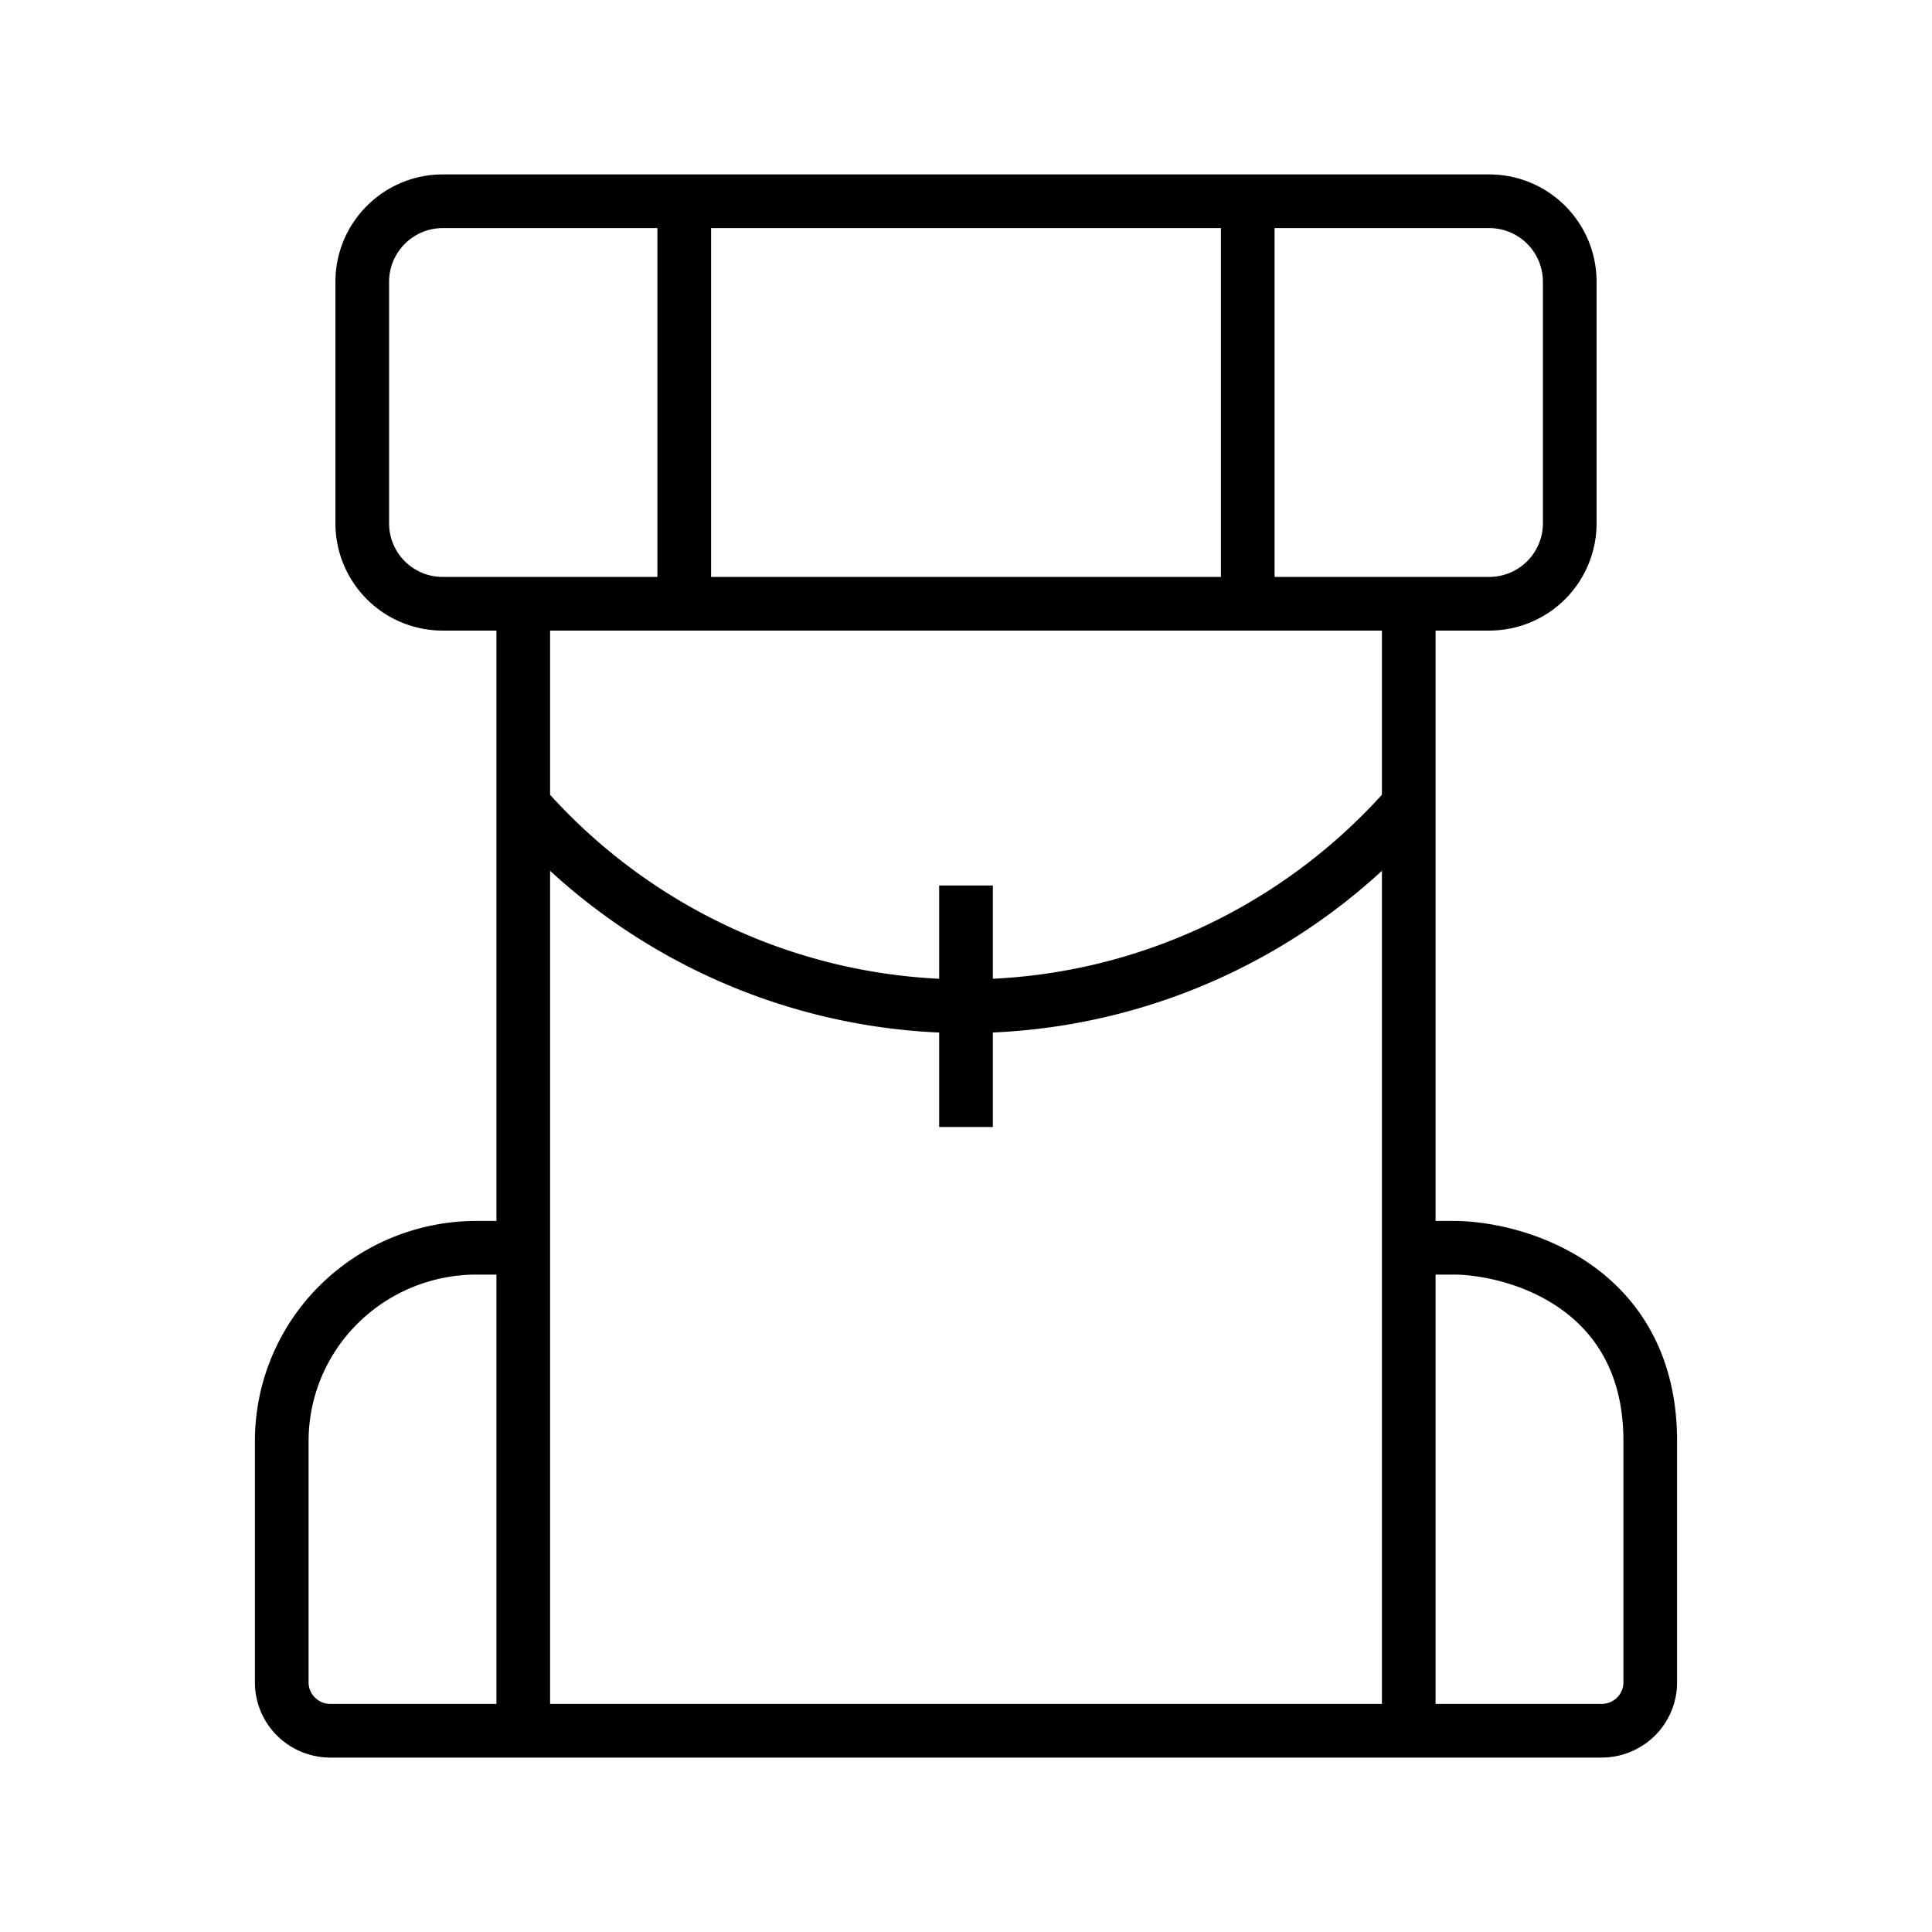 <svg width="36" height="36" viewBox="0 0 36 36" fill="none" xmlns="http://www.w3.org/2000/svg"><path fill-rule="evenodd" clip-rule="evenodd" d="M8.252 4.25c-.553 0-1.002.449-1.002 1.002v4.5c0 .551.447.998.998.998h4.002v-6.5H8.252Zm4.998 0v6.5h9.5v-6.5h-9.5Zm10.5 0v6.5h4a1 1 0 0 0 1-1v-4.5a1 1 0 0 0-1-1h-4ZM6.25 5.252c0-1.106.896-2.002 2.002-2.002H27.75a2 2 0 0 1 2 2v4.5a2 2 0 0 1-2 2h-1v11h.376c.683.011 1.697.223 2.554.839.881.633 1.57 1.677 1.57 3.261v4.5c0 .373-.15.73-.414.992a1.412 1.412 0 0 1-.994.408H6.158c-.372 0-.73-.146-.994-.408a1.396 1.396 0 0 1-.414-.992v-4.5c0-1.089.436-2.132 1.212-2.9a4.149 4.149 0 0 1 2.92-1.2h.368v-11H8.248A1.998 1.998 0 0 1 6.25 9.752v-4.5Zm4 6.498v3.06a10.505 10.505 0 0 0 3.431 2.504c1.205.548 2.501.86 3.819.924V16.5h1v1.738a10.438 10.438 0 0 0 3.819-.924 10.505 10.505 0 0 0 3.431-2.505V11.75h-15.5Zm15.5 4.476a11.438 11.438 0 0 1-7.25 3.013V21h-1v-1.76a11.438 11.438 0 0 1-4.233-1.016 11.496 11.496 0 0 1-3.017-1.998V31.75h15.5V16.226Zm1 15.524h3.092c.11 0 .214-.043.29-.119a.396.396 0 0 0 .118-.281v-4.5c0-1.249-.522-1.996-1.154-2.45-.654-.47-1.455-.64-1.982-.65h-.364v8Zm-17.5 0v-8h-.368c-.832 0-1.63.328-2.216.91a3.084 3.084 0 0 0-.916 2.19v4.5c0 .105.042.206.118.281.076.076.18.119.29.119H9.25Z" fill="#000"/></svg>